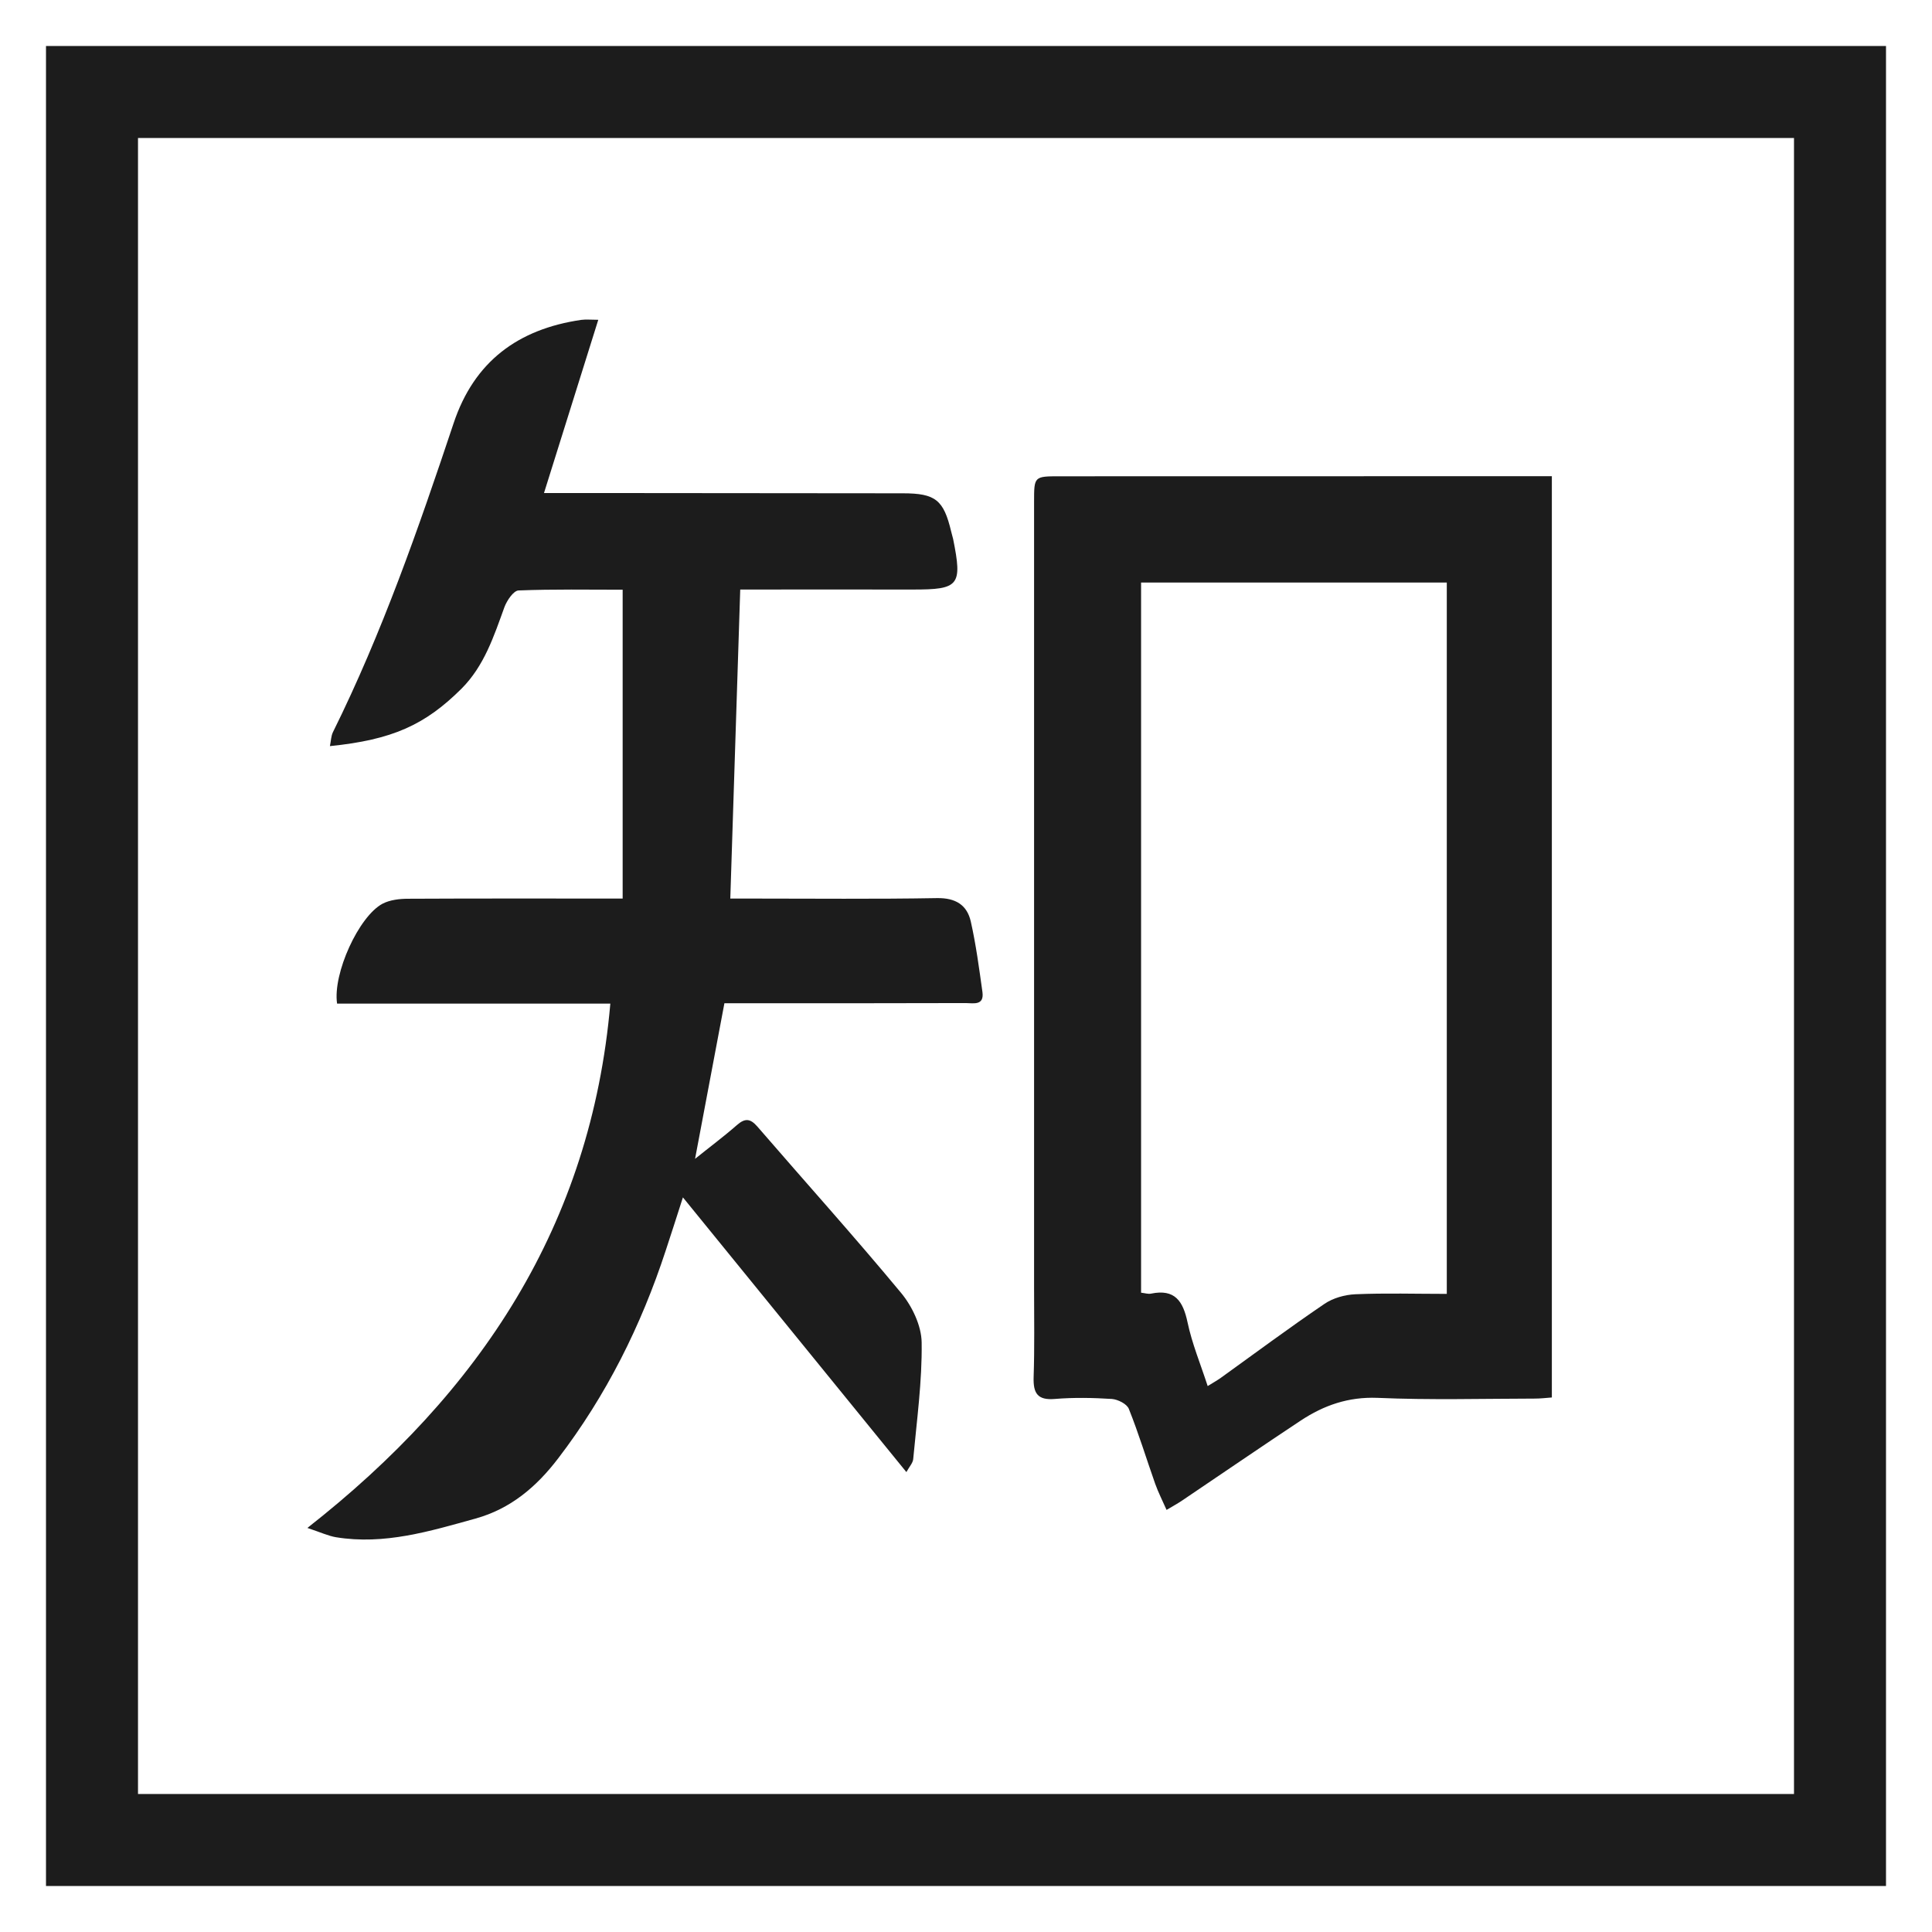 <?xml version="1.0" encoding="UTF-8"?>
<svg width="23px" height="23px" viewBox="0 0 21 21" version="1.1" xmlns="http://www.w3.org/2000/svg" xmlns:xlink="http://www.w3.org/1999/xlink">
    <!-- Generator: Sketch 59 (86127) - https://sketch.com -->
    <title>编组 3</title>
    <desc>Created with Sketch.</desc>
    <g id="组件" stroke="none" stroke-width="1" fill="none" fill-rule="evenodd">
        <g id="副导航0" transform="translate(-423, -182)">
            <g id="编组-3" transform="translate(424, 183)">
                <polygon id="Fill-31" stroke="#1C1C1C" points="0 19 19 19 19 0 0 0"></polygon>
                <path d="M6.874,9.905 C6.766,10.477 6.662,11.026 6.555,11.596 C6.709,11.472 6.865,11.356 7.01,11.229 C7.099,11.151 7.156,11.158 7.232,11.245 C7.752,11.847 8.286,12.44 8.795,13.054 C8.915,13.199 9.016,13.411 9.018,13.593 C9.024,14.015 8.965,14.439 8.926,14.861 C8.922,14.902 8.885,14.941 8.852,15.001 C8.044,14.008 7.25,13.031 6.423,12.015 C6.351,12.238 6.295,12.416 6.236,12.593 C5.969,13.409 5.59,14.168 5.067,14.852 C4.832,15.16 4.551,15.4 4.169,15.506 C3.672,15.644 3.177,15.795 2.652,15.709 C2.568,15.695 2.486,15.656 2.341,15.608 C4.223,14.134 5.424,12.314 5.634,9.909 L2.664,9.909 C2.615,9.584 2.9,8.958 3.16,8.822 C3.24,8.781 3.344,8.769 3.436,8.769 C4.199,8.765 4.963,8.767 5.768,8.767 L5.768,5.41 C5.403,5.41 5.019,5.403 4.636,5.418 C4.581,5.421 4.51,5.527 4.483,5.599 C4.368,5.916 4.264,6.237 4.017,6.485 C3.62,6.88 3.265,7.041 2.586,7.11 C2.598,7.053 2.598,7.001 2.619,6.958 C3.154,5.878 3.549,4.743 3.93,3.602 C4.154,2.928 4.633,2.577 5.317,2.477 C5.37,2.47 5.423,2.476 5.503,2.476 C5.304,3.113 5.112,3.722 4.913,4.359 L5.47,4.359 C6.585,4.36 7.699,4.361 8.813,4.362 C9.169,4.362 9.257,4.434 9.339,4.778 C9.345,4.805 9.354,4.831 9.36,4.858 C9.462,5.365 9.426,5.409 8.919,5.408 C8.302,5.407 7.683,5.408 7.046,5.408 C7.01,6.526 6.974,7.629 6.938,8.767 L7.163,8.767 C7.837,8.767 8.512,8.774 9.186,8.762 C9.388,8.759 9.511,8.837 9.552,9.016 C9.609,9.269 9.643,9.527 9.679,9.785 C9.698,9.934 9.579,9.903 9.497,9.903 C8.774,9.905 8.051,9.905 7.329,9.905 L6.874,9.905 Z" id="Fill-33" fill="#1C1C1C"></path>
                <path d="M11.403,13.051 C11.447,13.056 11.482,13.068 11.512,13.061 C11.77,13.008 11.859,13.142 11.908,13.373 C11.957,13.605 12.049,13.826 12.127,14.066 C12.19,14.027 12.231,14.004 12.269,13.977 C12.643,13.708 13.013,13.433 13.394,13.174 C13.488,13.109 13.618,13.073 13.732,13.068 C14.06,13.054 14.389,13.064 14.726,13.064 L14.726,5.332 L11.403,5.332 L11.403,13.051 Z M15.868,14.19 C15.804,14.195 15.743,14.202 15.684,14.202 C15.113,14.203 14.542,14.219 13.971,14.194 C13.656,14.182 13.39,14.275 13.14,14.44 C12.705,14.728 12.275,15.023 11.842,15.315 C11.797,15.345 11.749,15.371 11.68,15.412 C11.635,15.31 11.589,15.22 11.556,15.127 C11.46,14.855 11.377,14.581 11.27,14.314 C11.249,14.26 11.151,14.211 11.085,14.206 C10.879,14.193 10.671,14.189 10.466,14.206 C10.277,14.222 10.23,14.144 10.235,13.97 C10.246,13.647 10.24,13.324 10.24,13.001 L10.24,4.454 C10.24,4.177 10.24,4.177 10.523,4.177 C12.236,4.177 13.949,4.177 15.663,4.176 L15.868,4.176 L15.868,14.19 Z" id="Fill-34" fill="#1C1C1C"></path>
            </g>
        </g>
    </g>
</svg>